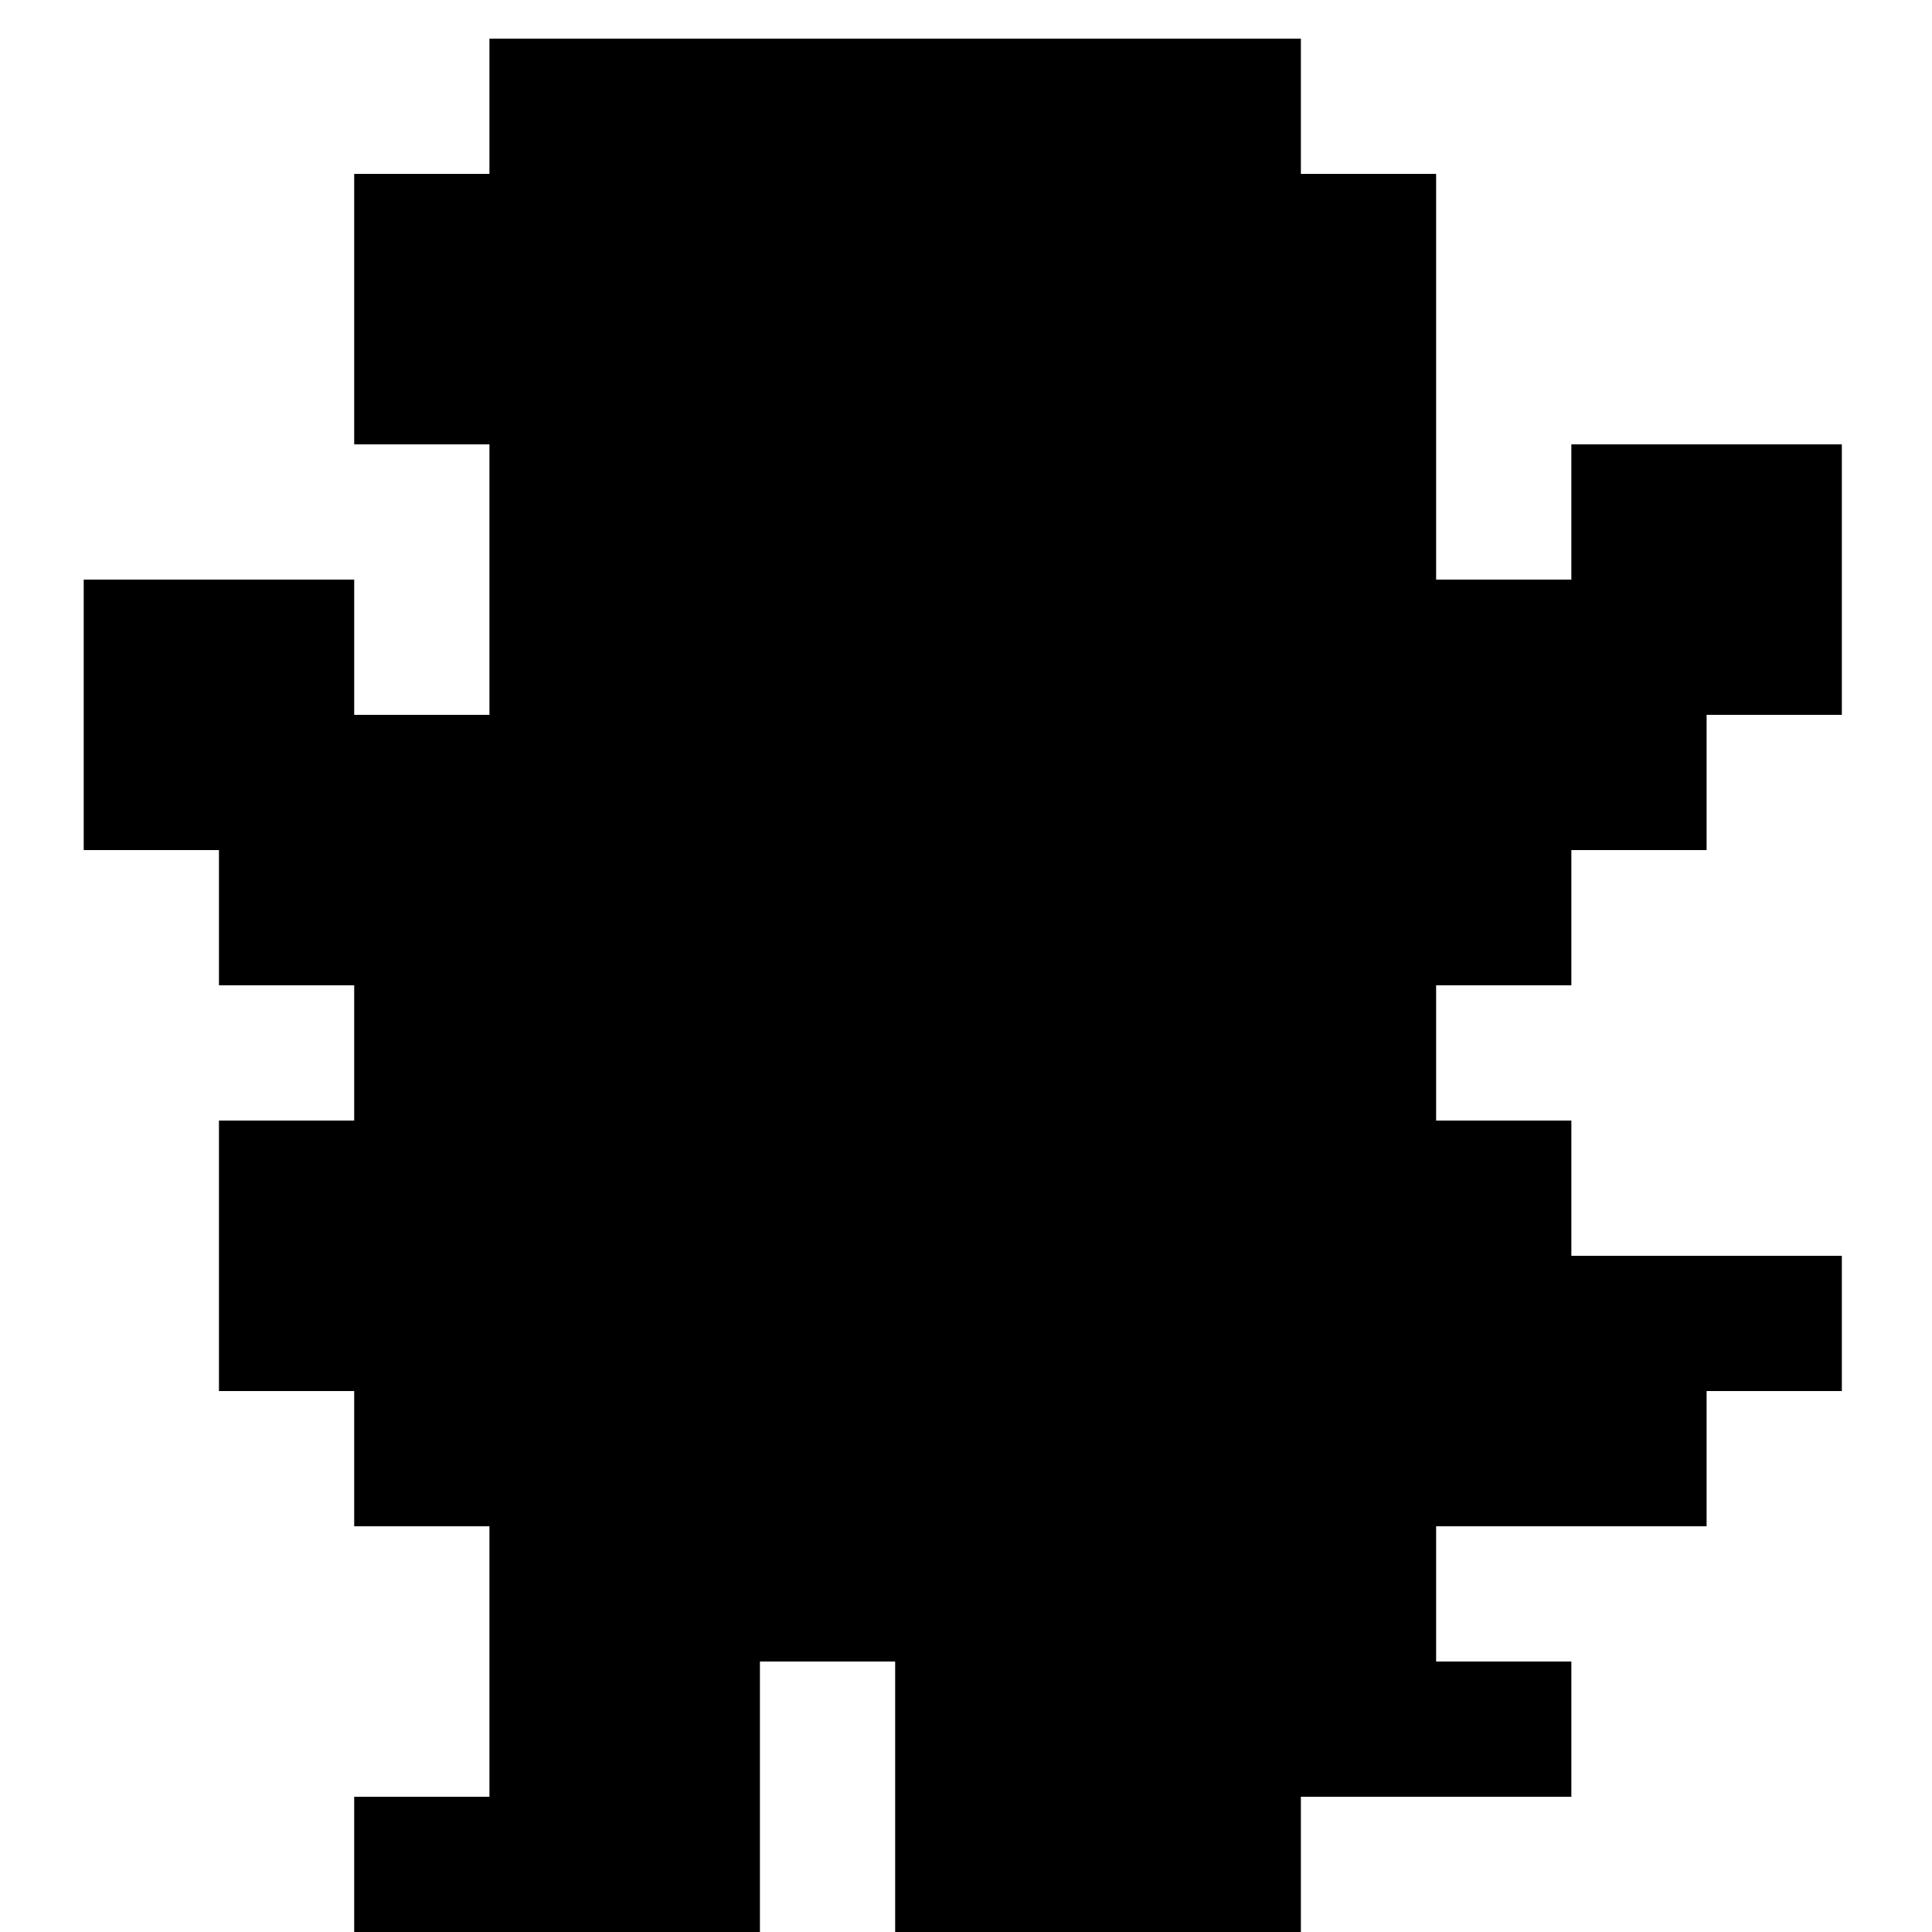 <?xml version="1.0" standalone="no"?>
<!DOCTYPE svg PUBLIC "-//W3C//DTD SVG 20010904//EN"
 "http://www.w3.org/TR/2001/REC-SVG-20010904/DTD/svg10.dtd">
<svg version="1.0" xmlns="http://www.w3.org/2000/svg"
 width="300pt" height="300pt" viewBox="0 0 300 300"
 preserveAspectRatio="xMidYMid meet">
<g transform="translate(0,300) scale(0.1,-0.1)"
fill="#000000" stroke="none">
<path d="M760 2835 l0 -105 -105 0 -105 0 0 -210 0 -210 105 0 105 0 0 -210 0
-210 -105 0 -105 0 0 105 0 105 -210 0 -210 0 0 -210 0 -210 105 0 105 0 0
-105 0 -105 105 0 105 0 0 -105 0 -105 -105 0 -105 0 0 -210 0 -210 105 0 105
0 0 -105 0 -105 105 0 105 0 0 -210 0 -210 -105 0 -105 0 0 -105 0 -105 315 0
315 0 0 210 0 210 105 0 105 0 0 -210 0 -210 315 0 315 0 0 105 0 105 210 0
210 0 0 105 0 105 -105 0 -105 0 0 105 0 105 210 0 210 0 0 105 0 105 105 0
105 0 0 105 0 105 -210 0 -210 0 0 105 0 105 -105 0 -105 0 0 105 0 105 105 0
105 0 0 105 0 105 105 0 105 0 0 105 0 105 105 0 105 0 0 210 0 210 -210 0
-210 0 0 -105 0 -105 -105 0 -105 0 0 315 0 315 -105 0 -105 0 0 105 0 105
-630 0 -630 0 0 -105z"/>
</g>
</svg>
